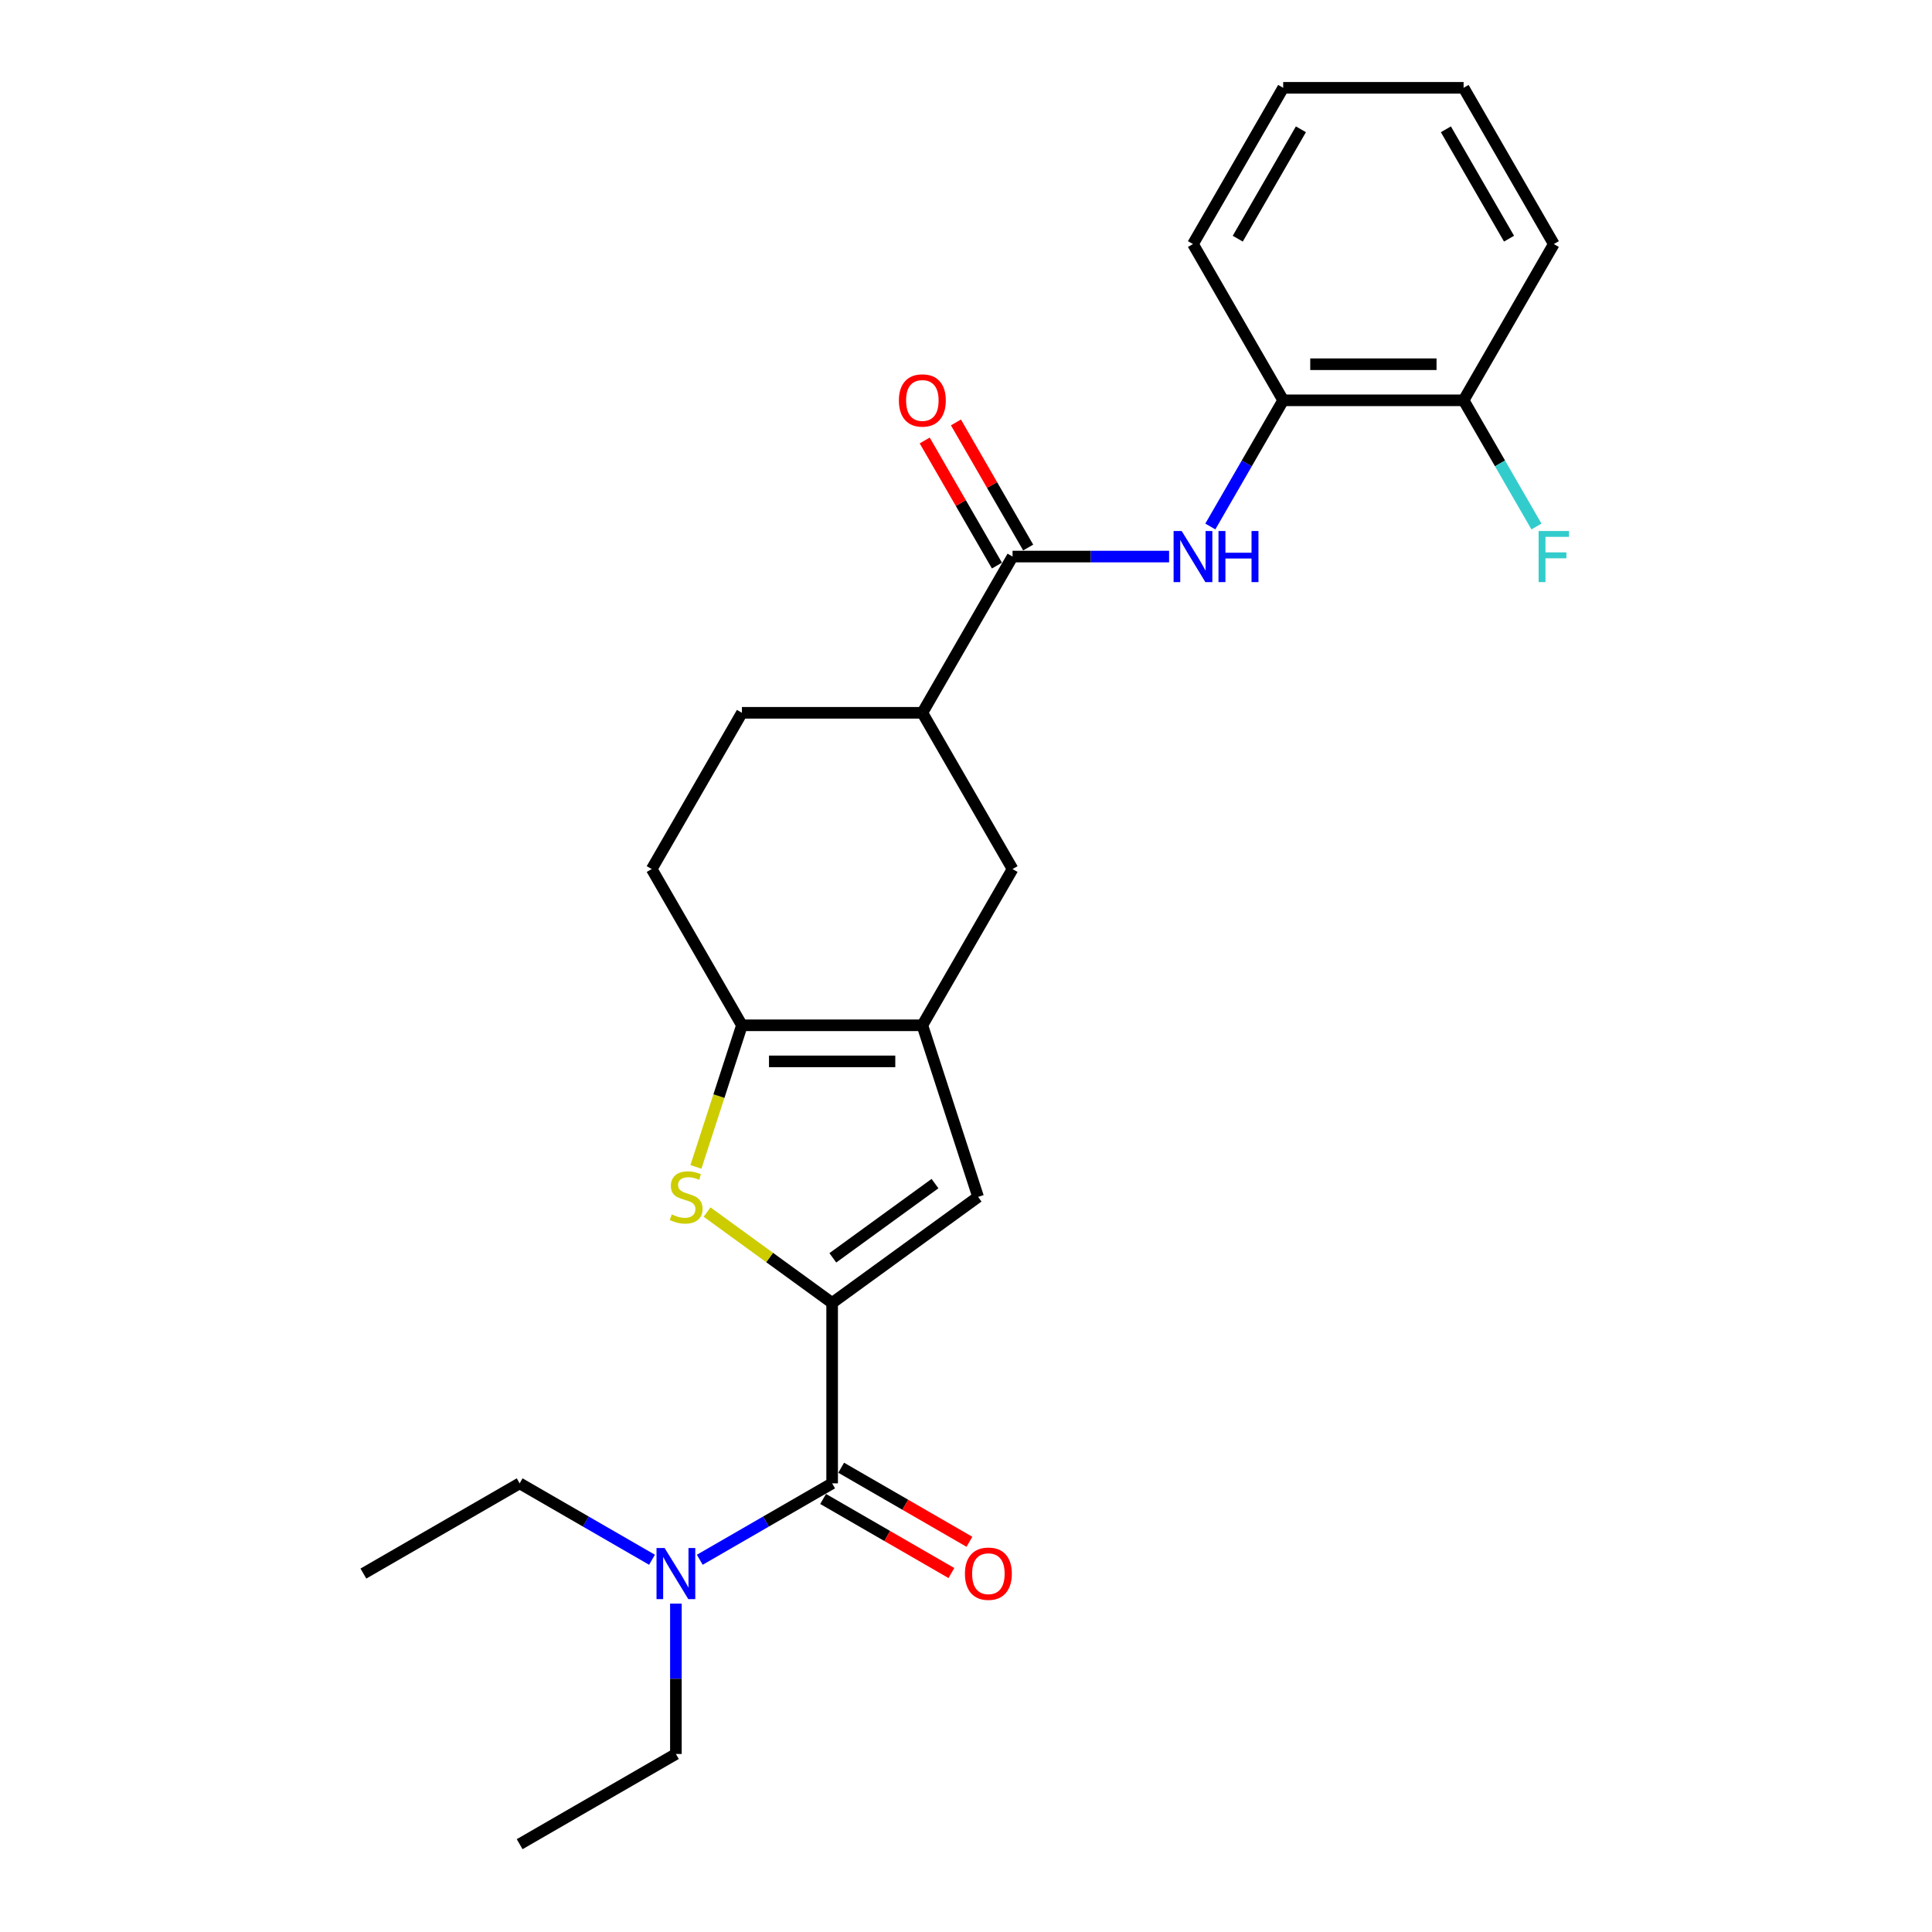 <?xml version='1.0' encoding='iso-8859-1'?>
<svg version='1.1' baseProfile='full'
              xmlns='http://www.w3.org/2000/svg'
                      xmlns:rdkit='http://www.rdkit.org/xml'
                      xmlns:xlink='http://www.w3.org/1999/xlink'
                  xml:space='preserve'
width='1000px' height='1000px' viewBox='0 0 1000 1000'>
<!-- END OF HEADER -->
<rect style='opacity:1.0;fill:#FFFFFF;stroke:none' width='1000' height='1000' x='0' y='0'> </rect>
<path class='bond-0' d='M 430.714,674.394 L 398.347,650.878' style='fill:none;fill-rule:evenodd;stroke:#000000;stroke-width:6px;stroke-linecap:butt;stroke-linejoin:miter;stroke-opacity:1' />
<path class='bond-0' d='M 398.347,650.878 L 365.979,627.361' style='fill:none;fill-rule:evenodd;stroke:#CCCC00;stroke-width:6px;stroke-linecap:butt;stroke-linejoin:miter;stroke-opacity:1' />
<path class='bond-3' d='M 430.714,674.394 L 506.263,619.504' style='fill:none;fill-rule:evenodd;stroke:#000000;stroke-width:6px;stroke-linecap:butt;stroke-linejoin:miter;stroke-opacity:1' />
<path class='bond-3' d='M 431.069,651.051 L 483.953,612.628' style='fill:none;fill-rule:evenodd;stroke:#000000;stroke-width:6px;stroke-linecap:butt;stroke-linejoin:miter;stroke-opacity:1' />
<path class='bond-4' d='M 430.714,674.394 L 430.714,767.778' style='fill:none;fill-rule:evenodd;stroke:#000000;stroke-width:6px;stroke-linecap:butt;stroke-linejoin:miter;stroke-opacity:1' />
<path class='bond-2' d='M 360.208,603.984 L 372.115,567.338' style='fill:none;fill-rule:evenodd;stroke:#CCCC00;stroke-width:6px;stroke-linecap:butt;stroke-linejoin:miter;stroke-opacity:1' />
<path class='bond-2' d='M 372.115,567.338 L 384.022,530.691' style='fill:none;fill-rule:evenodd;stroke:#000000;stroke-width:6px;stroke-linecap:butt;stroke-linejoin:miter;stroke-opacity:1' />
<path class='bond-1' d='M 477.406,530.691 L 506.263,619.504' style='fill:none;fill-rule:evenodd;stroke:#000000;stroke-width:6px;stroke-linecap:butt;stroke-linejoin:miter;stroke-opacity:1' />
<path class='bond-7' d='M 477.406,530.691 L 524.098,449.818' style='fill:none;fill-rule:evenodd;stroke:#000000;stroke-width:6px;stroke-linecap:butt;stroke-linejoin:miter;stroke-opacity:1' />
<path class='bond-25' d='M 477.406,530.691 L 384.022,530.691' style='fill:none;fill-rule:evenodd;stroke:#000000;stroke-width:6px;stroke-linecap:butt;stroke-linejoin:miter;stroke-opacity:1' />
<path class='bond-25' d='M 463.399,549.368 L 398.03,549.368' style='fill:none;fill-rule:evenodd;stroke:#000000;stroke-width:6px;stroke-linecap:butt;stroke-linejoin:miter;stroke-opacity:1' />
<path class='bond-12' d='M 384.022,530.691 L 337.33,449.818' style='fill:none;fill-rule:evenodd;stroke:#000000;stroke-width:6px;stroke-linecap:butt;stroke-linejoin:miter;stroke-opacity:1' />
<path class='bond-10' d='M 430.714,767.778 L 396.46,787.555' style='fill:none;fill-rule:evenodd;stroke:#000000;stroke-width:6px;stroke-linecap:butt;stroke-linejoin:miter;stroke-opacity:1' />
<path class='bond-10' d='M 396.46,787.555 L 362.205,807.331' style='fill:none;fill-rule:evenodd;stroke:#0000FF;stroke-width:6px;stroke-linecap:butt;stroke-linejoin:miter;stroke-opacity:1' />
<path class='bond-11' d='M 426.045,775.865 L 459.244,795.033' style='fill:none;fill-rule:evenodd;stroke:#000000;stroke-width:6px;stroke-linecap:butt;stroke-linejoin:miter;stroke-opacity:1' />
<path class='bond-11' d='M 459.244,795.033 L 492.443,814.2' style='fill:none;fill-rule:evenodd;stroke:#FF0000;stroke-width:6px;stroke-linecap:butt;stroke-linejoin:miter;stroke-opacity:1' />
<path class='bond-11' d='M 435.383,759.691 L 468.583,778.858' style='fill:none;fill-rule:evenodd;stroke:#000000;stroke-width:6px;stroke-linecap:butt;stroke-linejoin:miter;stroke-opacity:1' />
<path class='bond-11' d='M 468.583,778.858 L 501.782,798.026' style='fill:none;fill-rule:evenodd;stroke:#FF0000;stroke-width:6px;stroke-linecap:butt;stroke-linejoin:miter;stroke-opacity:1' />
<path class='bond-5' d='M 524.098,288.073 L 477.406,368.946' style='fill:none;fill-rule:evenodd;stroke:#000000;stroke-width:6px;stroke-linecap:butt;stroke-linejoin:miter;stroke-opacity:1' />
<path class='bond-6' d='M 524.098,288.073 L 564.608,288.073' style='fill:none;fill-rule:evenodd;stroke:#000000;stroke-width:6px;stroke-linecap:butt;stroke-linejoin:miter;stroke-opacity:1' />
<path class='bond-6' d='M 564.608,288.073 L 605.118,288.073' style='fill:none;fill-rule:evenodd;stroke:#0000FF;stroke-width:6px;stroke-linecap:butt;stroke-linejoin:miter;stroke-opacity:1' />
<path class='bond-13' d='M 532.185,283.404 L 513.492,251.026' style='fill:none;fill-rule:evenodd;stroke:#000000;stroke-width:6px;stroke-linecap:butt;stroke-linejoin:miter;stroke-opacity:1' />
<path class='bond-13' d='M 513.492,251.026 L 494.799,218.649' style='fill:none;fill-rule:evenodd;stroke:#FF0000;stroke-width:6px;stroke-linecap:butt;stroke-linejoin:miter;stroke-opacity:1' />
<path class='bond-13' d='M 516.011,292.742 L 497.318,260.365' style='fill:none;fill-rule:evenodd;stroke:#000000;stroke-width:6px;stroke-linecap:butt;stroke-linejoin:miter;stroke-opacity:1' />
<path class='bond-13' d='M 497.318,260.365 L 478.625,227.987' style='fill:none;fill-rule:evenodd;stroke:#FF0000;stroke-width:6px;stroke-linecap:butt;stroke-linejoin:miter;stroke-opacity:1' />
<path class='bond-9' d='M 626.464,272.515 L 645.319,239.858' style='fill:none;fill-rule:evenodd;stroke:#0000FF;stroke-width:6px;stroke-linecap:butt;stroke-linejoin:miter;stroke-opacity:1' />
<path class='bond-9' d='M 645.319,239.858 L 664.174,207.2' style='fill:none;fill-rule:evenodd;stroke:#000000;stroke-width:6px;stroke-linecap:butt;stroke-linejoin:miter;stroke-opacity:1' />
<path class='bond-8' d='M 524.098,449.818 L 477.406,368.946' style='fill:none;fill-rule:evenodd;stroke:#000000;stroke-width:6px;stroke-linecap:butt;stroke-linejoin:miter;stroke-opacity:1' />
<path class='bond-26' d='M 477.406,368.946 L 384.022,368.946' style='fill:none;fill-rule:evenodd;stroke:#000000;stroke-width:6px;stroke-linecap:butt;stroke-linejoin:miter;stroke-opacity:1' />
<path class='bond-14' d='M 664.174,207.2 L 757.558,207.2' style='fill:none;fill-rule:evenodd;stroke:#000000;stroke-width:6px;stroke-linecap:butt;stroke-linejoin:miter;stroke-opacity:1' />
<path class='bond-14' d='M 678.181,188.523 L 743.55,188.523' style='fill:none;fill-rule:evenodd;stroke:#000000;stroke-width:6px;stroke-linecap:butt;stroke-linejoin:miter;stroke-opacity:1' />
<path class='bond-19' d='M 664.174,207.2 L 617.482,126.327' style='fill:none;fill-rule:evenodd;stroke:#000000;stroke-width:6px;stroke-linecap:butt;stroke-linejoin:miter;stroke-opacity:1' />
<path class='bond-17' d='M 349.841,830.027 L 349.841,868.941' style='fill:none;fill-rule:evenodd;stroke:#0000FF;stroke-width:6px;stroke-linecap:butt;stroke-linejoin:miter;stroke-opacity:1' />
<path class='bond-17' d='M 349.841,868.941 L 349.841,907.854' style='fill:none;fill-rule:evenodd;stroke:#000000;stroke-width:6px;stroke-linecap:butt;stroke-linejoin:miter;stroke-opacity:1' />
<path class='bond-18' d='M 337.477,807.331 L 303.223,787.555' style='fill:none;fill-rule:evenodd;stroke:#0000FF;stroke-width:6px;stroke-linecap:butt;stroke-linejoin:miter;stroke-opacity:1' />
<path class='bond-18' d='M 303.223,787.555 L 268.969,767.778' style='fill:none;fill-rule:evenodd;stroke:#000000;stroke-width:6px;stroke-linecap:butt;stroke-linejoin:miter;stroke-opacity:1' />
<path class='bond-15' d='M 337.33,449.818 L 384.022,368.946' style='fill:none;fill-rule:evenodd;stroke:#000000;stroke-width:6px;stroke-linecap:butt;stroke-linejoin:miter;stroke-opacity:1' />
<path class='bond-16' d='M 757.558,207.2 L 776.412,239.858' style='fill:none;fill-rule:evenodd;stroke:#000000;stroke-width:6px;stroke-linecap:butt;stroke-linejoin:miter;stroke-opacity:1' />
<path class='bond-16' d='M 776.412,239.858 L 795.267,272.515' style='fill:none;fill-rule:evenodd;stroke:#33CCCC;stroke-width:6px;stroke-linecap:butt;stroke-linejoin:miter;stroke-opacity:1' />
<path class='bond-20' d='M 757.558,207.2 L 804.249,126.327' style='fill:none;fill-rule:evenodd;stroke:#000000;stroke-width:6px;stroke-linecap:butt;stroke-linejoin:miter;stroke-opacity:1' />
<path class='bond-21' d='M 349.841,907.854 L 268.969,954.545' style='fill:none;fill-rule:evenodd;stroke:#000000;stroke-width:6px;stroke-linecap:butt;stroke-linejoin:miter;stroke-opacity:1' />
<path class='bond-22' d='M 268.969,767.778 L 188.096,814.47' style='fill:none;fill-rule:evenodd;stroke:#000000;stroke-width:6px;stroke-linecap:butt;stroke-linejoin:miter;stroke-opacity:1' />
<path class='bond-23' d='M 617.482,126.327 L 664.174,45.455' style='fill:none;fill-rule:evenodd;stroke:#000000;stroke-width:6px;stroke-linecap:butt;stroke-linejoin:miter;stroke-opacity:1' />
<path class='bond-23' d='M 640.66,123.535 L 673.345,66.924' style='fill:none;fill-rule:evenodd;stroke:#000000;stroke-width:6px;stroke-linecap:butt;stroke-linejoin:miter;stroke-opacity:1' />
<path class='bond-27' d='M 804.249,126.327 L 757.558,45.455' style='fill:none;fill-rule:evenodd;stroke:#000000;stroke-width:6px;stroke-linecap:butt;stroke-linejoin:miter;stroke-opacity:1' />
<path class='bond-27' d='M 781.071,123.535 L 748.387,66.924' style='fill:none;fill-rule:evenodd;stroke:#000000;stroke-width:6px;stroke-linecap:butt;stroke-linejoin:miter;stroke-opacity:1' />
<path class='bond-24' d='M 664.174,45.455 L 757.558,45.455' style='fill:none;fill-rule:evenodd;stroke:#000000;stroke-width:6px;stroke-linecap:butt;stroke-linejoin:miter;stroke-opacity:1' />
<path  class='atom-1' d='M 347.694 628.581
Q 347.993 628.693, 349.226 629.216
Q 350.459 629.739, 351.803 630.075
Q 353.185 630.374, 354.53 630.374
Q 357.033 630.374, 358.49 629.179
Q 359.946 627.946, 359.946 625.817
Q 359.946 624.36, 359.199 623.464
Q 358.49 622.567, 357.369 622.082
Q 356.248 621.596, 354.381 621.036
Q 352.027 620.326, 350.608 619.654
Q 349.226 618.981, 348.217 617.562
Q 347.246 616.143, 347.246 613.752
Q 347.246 610.427, 349.487 608.373
Q 351.766 606.319, 356.248 606.319
Q 359.311 606.319, 362.785 607.775
L 361.926 610.652
Q 358.751 609.344, 356.36 609.344
Q 353.783 609.344, 352.364 610.427
Q 350.944 611.473, 350.982 613.304
Q 350.982 614.723, 351.691 615.582
Q 352.438 616.441, 353.484 616.927
Q 354.567 617.413, 356.36 617.973
Q 358.751 618.72, 360.171 619.467
Q 361.59 620.214, 362.598 621.746
Q 363.644 623.24, 363.644 625.817
Q 363.644 629.478, 361.179 631.458
Q 358.751 633.4, 354.68 633.4
Q 352.326 633.4, 350.533 632.877
Q 348.778 632.391, 346.686 631.532
L 347.694 628.581
' fill='#CCCC00'/>
<path  class='atom-7' d='M 611.636 274.85
L 620.302 288.857
Q 621.161 290.239, 622.543 292.742
Q 623.925 295.245, 624 295.394
L 624 274.85
L 627.511 274.85
L 627.511 301.296
L 623.888 301.296
L 614.587 285.981
Q 613.504 284.188, 612.346 282.134
Q 611.225 280.079, 610.889 279.444
L 610.889 301.296
L 607.452 301.296
L 607.452 274.85
L 611.636 274.85
' fill='#0000FF'/>
<path  class='atom-7' d='M 630.686 274.85
L 634.272 274.85
L 634.272 286.093
L 647.794 286.093
L 647.794 274.85
L 651.38 274.85
L 651.38 301.296
L 647.794 301.296
L 647.794 289.081
L 634.272 289.081
L 634.272 301.296
L 630.686 301.296
L 630.686 274.85
' fill='#0000FF'/>
<path  class='atom-11' d='M 343.996 801.247
L 352.662 815.254
Q 353.521 816.636, 354.903 819.139
Q 356.285 821.642, 356.36 821.791
L 356.36 801.247
L 359.871 801.247
L 359.871 827.693
L 356.248 827.693
L 346.947 812.378
Q 345.863 810.585, 344.705 808.531
Q 343.585 806.476, 343.249 805.841
L 343.249 827.693
L 339.812 827.693
L 339.812 801.247
L 343.996 801.247
' fill='#0000FF'/>
<path  class='atom-12' d='M 499.447 814.544
Q 499.447 808.194, 502.585 804.646
Q 505.722 801.097, 511.587 801.097
Q 517.451 801.097, 520.589 804.646
Q 523.727 808.194, 523.727 814.544
Q 523.727 820.969, 520.552 824.63
Q 517.377 828.253, 511.587 828.253
Q 505.76 828.253, 502.585 824.63
Q 499.447 821.007, 499.447 814.544
M 511.587 825.265
Q 515.621 825.265, 517.788 822.575
Q 519.992 819.849, 519.992 814.544
Q 519.992 809.352, 517.788 806.738
Q 515.621 804.085, 511.587 804.085
Q 507.553 804.085, 505.349 806.7
Q 503.182 809.315, 503.182 814.544
Q 503.182 819.886, 505.349 822.575
Q 507.553 825.265, 511.587 825.265
' fill='#FF0000'/>
<path  class='atom-14' d='M 465.266 207.275
Q 465.266 200.925, 468.404 197.376
Q 471.542 193.827, 477.406 193.827
Q 483.271 193.827, 486.408 197.376
Q 489.546 200.925, 489.546 207.275
Q 489.546 213.7, 486.371 217.36
Q 483.196 220.984, 477.406 220.984
Q 471.579 220.984, 468.404 217.36
Q 465.266 213.737, 465.266 207.275
M 477.406 217.995
Q 481.44 217.995, 483.607 215.306
Q 485.811 212.579, 485.811 207.275
Q 485.811 202.083, 483.607 199.468
Q 481.44 196.816, 477.406 196.816
Q 473.372 196.816, 471.168 199.431
Q 469.002 202.045, 469.002 207.275
Q 469.002 212.616, 471.168 215.306
Q 473.372 217.995, 477.406 217.995
' fill='#FF0000'/>
<path  class='atom-17' d='M 796.387 274.85
L 812.112 274.85
L 812.112 277.875
L 799.935 277.875
L 799.935 285.906
L 810.768 285.906
L 810.768 288.969
L 799.935 288.969
L 799.935 301.296
L 796.387 301.296
L 796.387 274.85
' fill='#33CCCC'/>
</svg>
